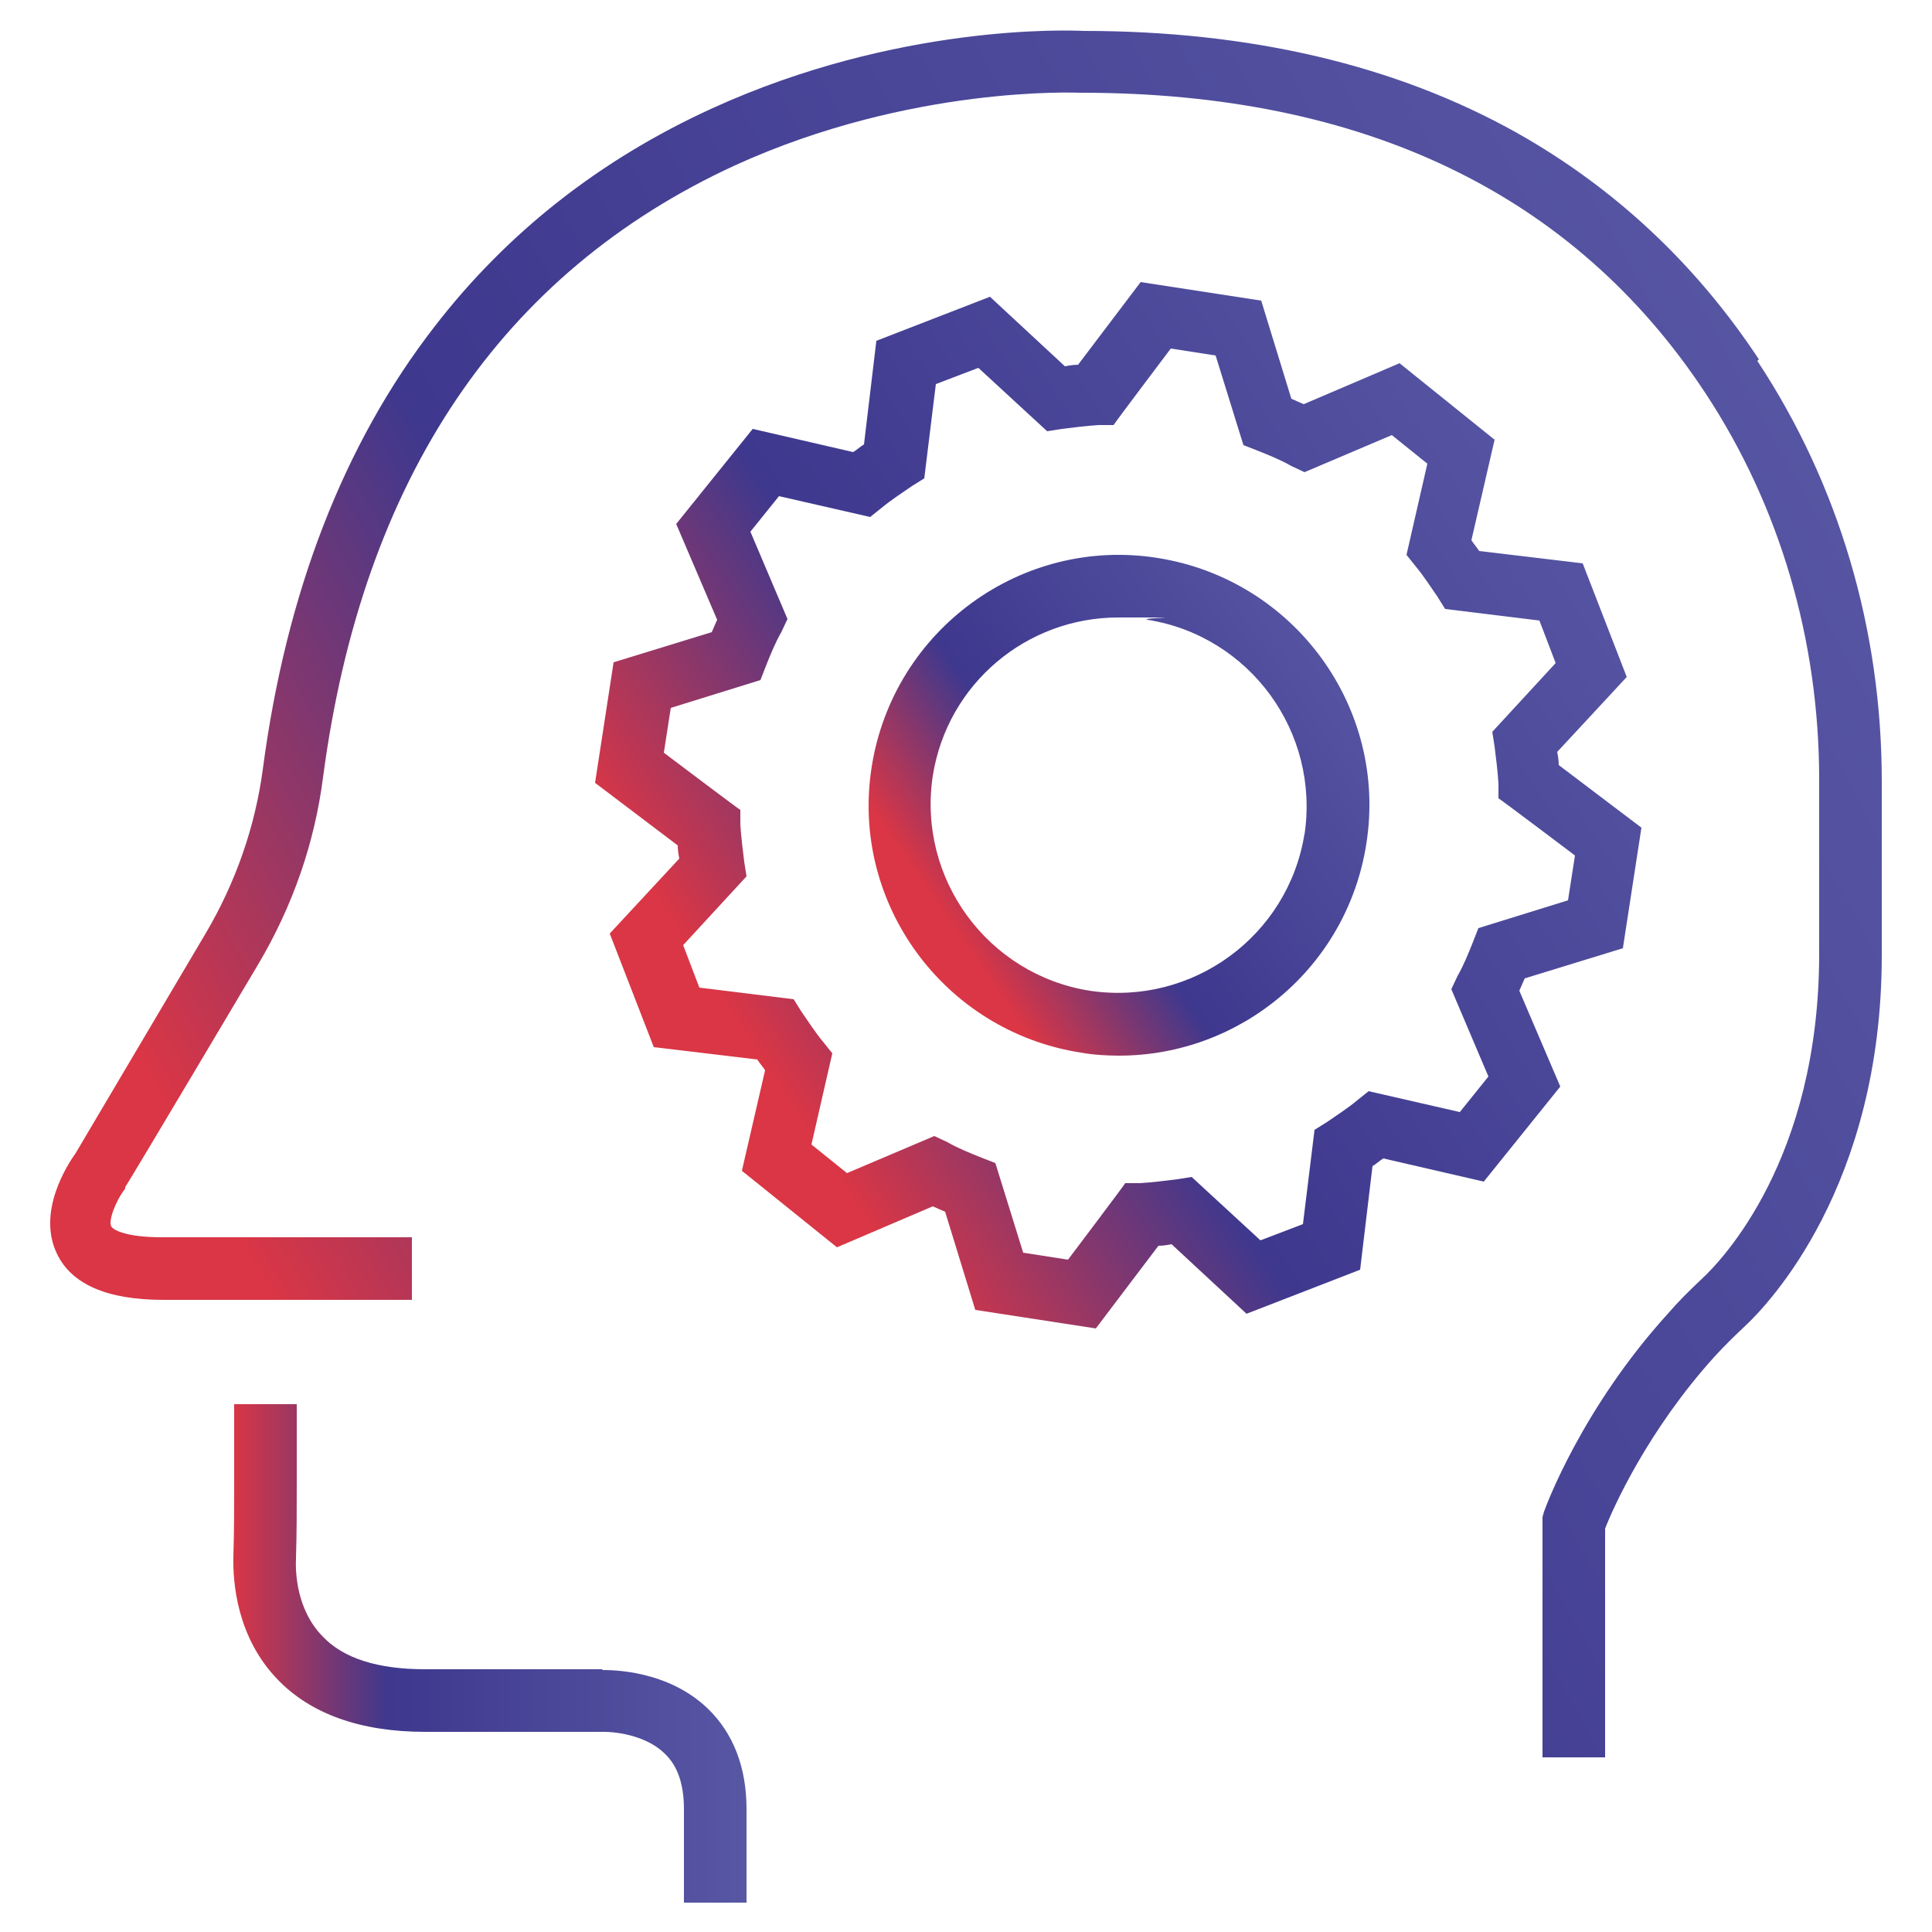 <?xml version="1.0" encoding="UTF-8"?>
<svg xmlns="http://www.w3.org/2000/svg" version="1.1" xmlns:xlink="http://www.w3.org/1999/xlink" viewBox="0 0 250 250">
  <defs>
    <style>
      .cls-1 {
        fill: url(#linear-gradient-2);
      }

      .cls-2 {
        fill: url(#linear-gradient-4);
      }

      .cls-3 {
        fill: url(#linear-gradient-3);
      }

      .cls-4 {
        fill: url(#linear-gradient);
      }
    </style>
    <linearGradient id="linear-gradient" x1="122.9" y1="119.3" x2="176.1" y2="82.5" gradientUnits="userSpaceOnUse">
      <stop offset="0" stop-color="#da3645"/>
      <stop offset=".3" stop-color="#3e388e"/>
      <stop offset="1" stop-color="#5857a4"/>
    </linearGradient>
    <linearGradient id="linear-gradient-2" x1="97.2" y1="135" x2="210.7" y2="61.4" xlink:href="#linear-gradient"/>
    <linearGradient id="linear-gradient-3" x1="41.8" y1="180" x2="249.7" y2="65.5" xlink:href="#linear-gradient"/>
    <linearGradient id="linear-gradient-4" x1="30.1" y1="213.9" x2="96.7" y2="213.9" xlink:href="#linear-gradient"/>
  </defs>
  <!-- Generator: Adobe Illustrator 28.7.1, SVG Export Plug-In . SVG Version: 1.2.0 Build 142)  -->
  <g>
    <g id="Layer_1">
      <g>
        <path class="cls-4" d="M149.8,72.2c-17.6-2.8-34.2,9.3-37,27-2.8,17.6,9.3,34.2,27,37,1.7.3,3.4.4,5,.4,15.7,0,29.5-11.4,32-27.4h0c2.8-17.6-9.3-34.2-27-37ZM168.8,107.9c-2.1,13.2-14.5,22.3-27.8,20.3-13.2-2.1-22.3-14.5-20.3-27.8,1.9-12,12.2-20.5,24-20.5s2.5,0,3.8.3c13.2,2.1,22.3,14.5,20.3,27.8Z"/>
        <path class="cls-1" d="M196.6,128.2c.2-.5.5-1.1.7-1.6l12.7-3.9,2.4-15.6-10.7-8.1c0-.6-.1-1.2-.2-1.7l9-9.7-5.7-14.7-13.4-1.6c-.3-.5-.7-.9-1-1.4l3-13-12.3-9.9-12.4,5.3c-.5-.2-1.1-.5-1.6-.7l-3.9-12.7-15.6-2.4-8.1,10.7c-.6,0-1.2.1-1.7.2l-9.7-9-14.7,5.7-1.6,13.4c-.5.3-.9.7-1.4,1l-13-3-9.9,12.3,5.3,12.4c-.2.5-.5,1.1-.7,1.6l-12.7,3.9-2.4,15.6,10.7,8.1c0,.6.1,1.2.2,1.7l-9,9.7,5.7,14.7,13.4,1.6c.3.5.7.9,1,1.4l-3,13,12.3,9.9,12.4-5.3c.5.2,1.1.5,1.6.7l3.9,12.7,15.6,2.4,8.1-10.7c.6,0,1.2-.1,1.7-.2l9.7,9,14.7-5.7,1.6-13.4c.5-.3.9-.7,1.4-1l13,3,9.9-12.3-5.3-12.4ZM188.9,143.9l-11.8-2.7-1.5,1.2c-1.2,1-2.6,1.9-3.9,2.8l-1.6,1-1.5,12.2-5.5,2.1-8.9-8.2-1.9.3c-1.6.2-3.2.4-4.8.5h-1.9c0,.1-7.4,9.9-7.4,9.9l-5.8-.9-3.6-11.6-1.8-.7c-1.5-.6-3-1.2-4.4-2l-1.7-.8-11.3,4.8-4.6-3.7,2.7-11.8-1.2-1.5c-1-1.2-1.9-2.6-2.8-3.9l-1-1.6-12.2-1.5-2.1-5.5,8.2-8.9-.3-1.9c-.2-1.6-.4-3.2-.5-4.8v-1.9c-.1,0-9.9-7.4-9.9-7.4l.9-5.8,11.6-3.6.7-1.8c.6-1.5,1.2-3,2-4.4l.8-1.7-4.8-11.3,3.7-4.6,11.8,2.7,1.5-1.2c1.2-1,2.6-1.9,3.9-2.8l1.6-1,1.5-12.2,5.5-2.1,8.9,8.2,1.9-.3c1.6-.2,3.2-.4,4.8-.5h1.9c0-.1,7.4-9.9,7.4-9.9l5.8.9,3.6,11.6,1.8.7c1.5.6,3,1.2,4.4,2l1.7.8,11.3-4.8,4.6,3.7-2.7,11.8,1.2,1.5c1,1.2,1.9,2.6,2.8,3.9l1,1.6,12.2,1.5,2.1,5.5-8.2,8.9.3,1.9c.2,1.6.4,3.2.5,4.8v1.9c.1,0,9.9,7.4,9.9,7.4l-.9,5.8-11.6,3.6-.7,1.8c-.6,1.5-1.2,3-2,4.4l-.8,1.7,4.8,11.3-3.7,4.6Z"/>
        <path class="cls-3" d="M227.6,46.5c-8.2-12.4-18.7-22.2-31.3-29.3-15.7-8.8-34.6-13.2-56.1-13.2-2-.1-24.1-.9-48,10-14.5,6.6-26.6,16.1-36,28.3-11.7,15.1-19.2,34.4-22.2,57.3-1,7.4-3.5,14.6-7.4,21.2l-16.8,28.4c-1,1.4-5.1,7.6-2.4,13.1,1.9,3.9,6.5,5.9,13.7,5.9h32.2v-8.1H20.9c-4.7,0-6.3-1-6.5-1.4-.4-.7.5-3.2,1.8-4.9v-.2c.1,0,17.2-28.8,17.2-28.8,4.5-7.6,7.3-15.7,8.4-24.2,5.1-38.7,23.1-65.3,53.3-79.2,22.8-10.4,44.4-9.4,44.6-9.4h.2c36.6,0,63.8,13.1,80.8,38.9,9.6,14.6,14.7,31.9,14.7,50v22.5c0,26.6-12.6,39.7-15.2,42.1-1.6,1.5-3.1,3-4.3,4.4-11.2,12.3-15.9,25.1-16.1,25.7l-.2.7v31.1h8.1v-29.6c1-2.6,5.5-12.7,14.2-22.3,1.1-1.2,2.4-2.5,3.9-3.9,3-2.8,17.7-18.1,17.7-48v-22.5c0-19.7-5.6-38.5-16.1-54.4Z"/>
        <path class="cls-2" d="M78,216h-23c-6.1,0-10.6-1.4-13.3-4.3-3.3-3.4-3.5-8.2-3.4-10.1.1-3.2.1-6.4.1-9.7v-10.2h-8.1v10.2c0,3.2,0,6.3-.1,9.4-.1,3.6.5,10.6,5.7,16,4.3,4.5,10.8,6.8,19.1,6.8h23.1s0,0,0,0c0,0,4.9-.1,7.9,2.8,1.7,1.6,2.5,4,2.5,7.2v12.1h8.1v-12.1c0-5.4-1.7-9.8-5-13-5.2-5-12.4-5-13.7-5Z"/>
      </g>
    </g>
  </g>
</svg>